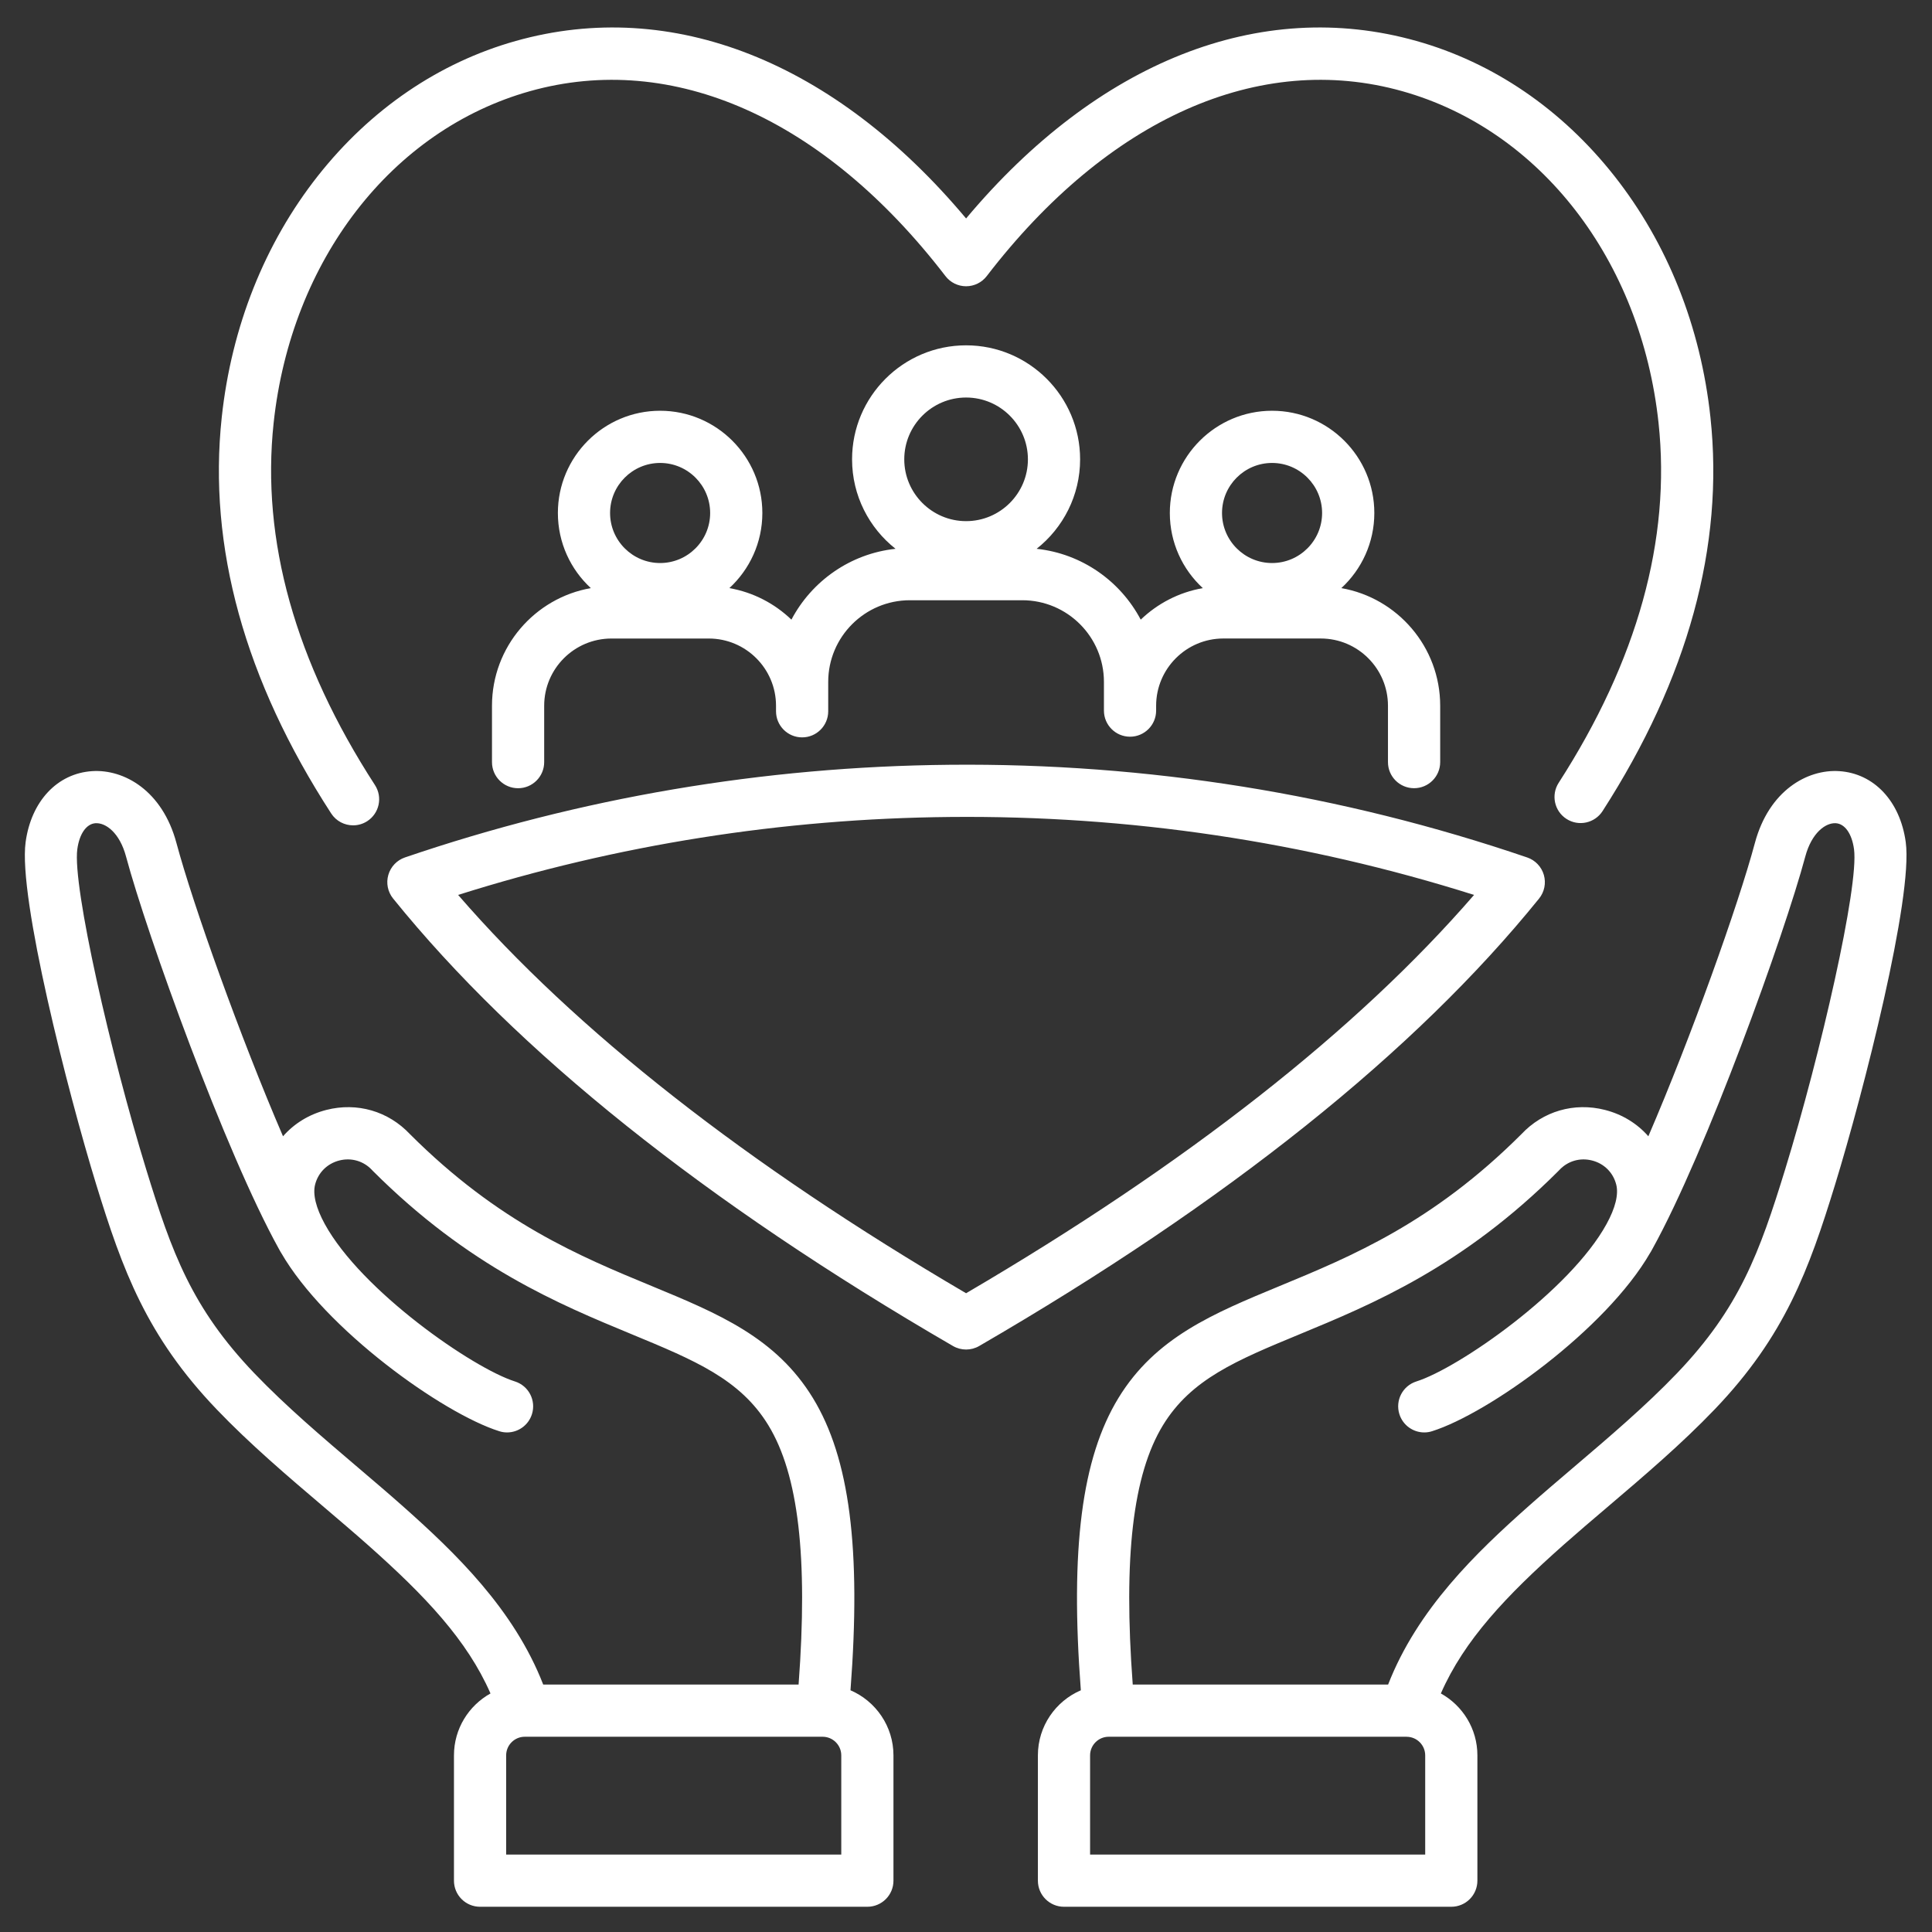 <svg width="66" height="66" viewBox="0 0 66 66" fill="none" xmlns="http://www.w3.org/2000/svg">
<rect x="0" y="0" width="66" height="66" fill="#333333" stroke="none"/>
<g clip-path="url(#clip0_6010_4522)">
<path d="M29.054 57.743C29.423 52.904 29.023 49.811 27.771 47.76C26.506 45.688 24.538 44.874 22.259 43.931C19.809 42.918 17.033 41.77 14.006 38.746C13.267 37.959 12.201 37.649 11.151 37.916C10.557 38.067 10.048 38.383 9.668 38.817C8.208 35.431 6.598 30.924 6.028 28.8C5.548 27.007 4.239 26.274 3.151 26.343C1.958 26.418 1.065 27.371 0.875 28.77C0.618 30.655 2.32 37.319 3.288 40.468C4.185 43.383 5.004 45.64 7.399 48.143C8.533 49.329 9.826 50.429 11.077 51.493C11.601 51.94 12.097 52.361 12.559 52.771C14.533 54.522 15.959 56.032 16.756 57.851C16.012 58.265 15.508 59.057 15.508 59.967V64.247C15.508 64.483 15.601 64.71 15.769 64.877C15.936 65.044 16.163 65.138 16.399 65.138H29.63C30.123 65.138 30.522 64.739 30.522 64.247V59.967C30.522 58.971 29.916 58.114 29.055 57.743L29.054 57.743ZM13.742 51.437C13.266 51.015 12.764 50.588 12.232 50.135C11.016 49.1 9.758 48.03 8.687 46.911C6.553 44.68 5.868 42.791 4.993 39.944C3.787 36.024 2.47 30.272 2.641 29.01C2.713 28.482 2.952 28.142 3.264 28.122C3.614 28.102 4.088 28.447 4.306 29.262C5.022 31.934 7.695 39.354 9.52 42.651C9.52 42.651 9.521 42.652 9.521 42.653C9.522 42.654 9.522 42.655 9.523 42.656C9.529 42.667 9.535 42.679 9.541 42.689C9.555 42.715 9.57 42.741 9.584 42.766C9.59 42.776 9.596 42.785 9.602 42.794C11.115 45.418 15.123 48.283 17.054 48.892C17.143 48.921 17.233 48.934 17.322 48.934C17.701 48.934 18.052 48.691 18.172 48.31C18.32 47.841 18.06 47.34 17.59 47.192C16.154 46.739 12.342 44.097 11.093 41.811C10.794 41.263 10.68 40.8 10.764 40.468C10.869 40.057 11.178 39.75 11.591 39.644C12.004 39.539 12.423 39.662 12.711 39.972C12.718 39.981 12.726 39.989 12.734 39.997C16.016 43.279 19.1 44.554 21.578 45.579C23.731 46.47 25.288 47.114 26.249 48.69C27.276 50.373 27.606 53.197 27.281 57.547H18.557C17.554 54.97 15.559 53.049 13.742 51.437V51.437ZM28.739 63.355H17.291V59.966C17.291 59.616 17.575 59.331 17.925 59.33H17.926C17.928 59.33 17.929 59.33 17.93 59.33H28.102C28.453 59.33 28.739 59.615 28.739 59.966V63.355ZM65.103 28.77C64.913 27.371 64.019 26.418 62.826 26.343C61.739 26.274 60.429 27.007 59.949 28.8C59.38 30.924 57.769 35.431 56.31 38.817C55.93 38.383 55.42 38.067 54.826 37.916C53.776 37.649 52.71 37.959 51.972 38.746C48.945 41.77 46.168 42.918 43.718 43.931C41.439 44.874 39.471 45.688 38.206 47.76C36.955 49.811 36.555 52.904 36.923 57.743C36.061 58.113 35.456 58.97 35.456 59.966V64.246C35.456 64.739 35.855 65.138 36.347 65.138H49.578C49.815 65.138 50.042 65.044 50.209 64.877C50.376 64.71 50.47 64.483 50.47 64.246V59.966C50.47 59.057 49.965 58.264 49.222 57.851C50.019 56.031 51.445 54.522 53.419 52.77C53.881 52.361 54.376 51.939 54.901 51.493C56.151 50.429 57.444 49.329 58.579 48.143C60.974 45.64 61.793 43.383 62.689 40.468C63.657 37.319 65.359 30.655 65.103 28.77L65.103 28.77ZM48.687 63.355H37.239V59.966C37.239 59.616 37.524 59.33 37.875 59.33H48.048C48.049 59.33 48.05 59.331 48.051 59.331H48.052C48.402 59.331 48.687 59.616 48.687 59.967V63.355V63.355ZM60.985 39.944C60.109 42.791 59.424 44.68 57.29 46.911C56.219 48.03 54.961 49.1 53.745 50.135C53.214 50.588 52.711 51.015 52.236 51.437C50.418 53.049 48.424 54.97 47.42 57.547H38.696C38.371 53.197 38.701 50.372 39.728 48.689C40.69 47.113 42.246 46.47 44.4 45.579C46.877 44.554 49.961 43.279 53.243 39.997C53.251 39.989 53.259 39.98 53.267 39.972C53.555 39.662 53.973 39.539 54.386 39.644C54.8 39.749 55.109 40.057 55.213 40.468C55.298 40.8 55.184 41.264 54.884 41.811C53.634 44.097 49.823 46.739 48.387 47.192C47.917 47.34 47.657 47.841 47.805 48.31C47.925 48.691 48.276 48.934 48.655 48.934C48.744 48.934 48.834 48.921 48.923 48.892C50.855 48.283 54.863 45.418 56.375 42.794C56.381 42.785 56.388 42.776 56.393 42.766C56.408 42.74 56.422 42.714 56.437 42.688C56.442 42.679 56.448 42.667 56.453 42.657C56.454 42.656 56.455 42.654 56.456 42.653C56.457 42.652 56.457 42.651 56.457 42.651C58.282 39.353 60.955 31.934 61.671 29.262C61.889 28.447 62.366 28.102 62.713 28.122C63.026 28.142 63.264 28.482 63.336 29.01C63.508 30.272 62.19 36.024 60.985 39.944L60.985 39.944ZM11.313 27.788C8.358 23.229 7.1 18.676 7.575 14.255C7.908 11.162 9.044 8.311 10.86 6.008C12.657 3.731 14.994 2.137 17.62 1.399C22.957 -0.102 28.514 2.105 33.003 7.463C37.493 2.105 43.05 -0.102 48.386 1.399C51.012 2.137 53.35 3.731 55.146 6.008C56.963 8.311 58.099 11.162 58.431 14.255C58.904 18.65 57.663 23.176 54.746 27.708C54.479 28.122 53.927 28.242 53.513 27.975C53.099 27.709 52.98 27.157 53.246 26.743C55.938 22.562 57.086 18.425 56.658 14.446C56.061 8.89 52.625 4.442 47.904 3.115C43.022 1.743 37.848 4.045 33.71 9.43C33.542 9.65 33.281 9.779 33.003 9.779C32.726 9.779 32.465 9.65 32.297 9.43C28.159 4.045 22.985 1.743 18.103 3.115C13.382 4.442 9.946 8.89 9.348 14.446C8.918 18.449 10.083 22.612 12.809 26.819C13.077 27.232 12.959 27.784 12.546 28.052C12.396 28.149 12.228 28.195 12.062 28.195C11.77 28.195 11.484 28.052 11.313 27.788ZM52.577 30.696C52.76 30.47 52.821 30.168 52.74 29.888C52.659 29.609 52.447 29.386 52.171 29.292C45.828 27.128 39.193 26.062 32.445 26.126C26.079 26.186 19.818 27.251 13.835 29.291C13.559 29.385 13.347 29.608 13.266 29.888C13.185 30.167 13.246 30.469 13.429 30.695C17.658 35.93 24.093 41.073 32.556 45.982C32.694 46.062 32.849 46.102 33.003 46.102C33.158 46.102 33.312 46.062 33.45 45.982C41.913 41.073 48.348 35.93 52.577 30.696H52.577ZM33.003 44.179C25.489 39.775 19.66 35.204 15.65 30.572C21.076 28.858 26.725 27.963 32.462 27.909C38.565 27.85 44.581 28.747 50.356 30.572C46.346 35.204 40.517 39.776 33.003 44.179H33.003ZM48.307 26.926C48.8 26.926 49.199 26.527 49.199 26.034V24.109C49.199 22.099 47.737 20.425 45.822 20.091C46.514 19.453 46.949 18.539 46.949 17.525C46.949 15.599 45.382 14.032 43.456 14.032C41.53 14.032 39.963 15.599 39.963 17.525C39.963 18.538 40.397 19.453 41.09 20.091C40.275 20.233 39.542 20.618 38.969 21.168C38.275 19.852 36.959 18.913 35.413 18.748C36.316 18.034 36.898 16.93 36.898 15.692C36.898 13.544 35.151 11.797 33.003 11.797C30.855 11.797 29.108 13.544 29.108 15.692C29.108 16.93 29.689 18.034 30.593 18.748C29.047 18.913 27.73 19.852 27.036 21.168C26.463 20.618 25.731 20.233 24.916 20.091C25.608 19.453 26.043 18.539 26.043 17.525C26.043 15.599 24.476 14.032 22.55 14.032C20.625 14.032 19.058 15.599 19.058 17.525C19.058 18.539 19.492 19.453 20.184 20.091C18.269 20.425 16.807 22.099 16.807 24.109V26.035C16.807 26.528 17.206 26.927 17.699 26.927C18.191 26.927 18.59 26.528 18.59 26.035V24.109C18.59 22.843 19.62 21.813 20.887 21.813H24.214C25.48 21.813 26.51 22.843 26.51 24.109V24.298C26.51 24.79 26.909 25.19 27.402 25.19C27.894 25.19 28.293 24.79 28.293 24.298V23.294C28.293 21.756 29.544 20.505 31.082 20.505H34.923C36.461 20.505 37.712 21.756 37.712 23.294V24.275C37.712 24.767 38.111 25.167 38.604 25.167C39.096 25.167 39.495 24.767 39.495 24.275V24.109C39.495 22.843 40.526 21.812 41.792 21.812H45.119C46.385 21.812 47.415 22.843 47.415 24.109V26.035C47.415 26.527 47.814 26.926 48.307 26.926L48.307 26.926ZM22.551 15.815C23.493 15.815 24.26 16.582 24.26 17.525C24.26 18.467 23.493 19.234 22.551 19.234C21.608 19.234 20.841 18.467 20.841 17.525C20.841 16.582 21.608 15.815 22.551 15.815ZM33.003 13.58C34.168 13.58 35.115 14.527 35.115 15.692C35.115 16.856 34.168 17.803 33.003 17.803C31.839 17.803 30.891 16.856 30.891 15.692C30.891 14.527 31.839 13.58 33.003 13.58ZM43.456 15.815C44.398 15.815 45.165 16.582 45.165 17.525C45.165 18.467 44.398 19.234 43.456 19.234C42.513 19.234 41.746 18.467 41.746 17.525C41.746 16.582 42.513 15.815 43.456 15.815Z" fill="white"/>
</g>
<defs>
<clipPath id="clip0_6010_4522">
<rect width="65.21" height="65.21" fill="white" transform="translate(0.382 0.433)"/>
</clipPath>
</defs>
</svg>
